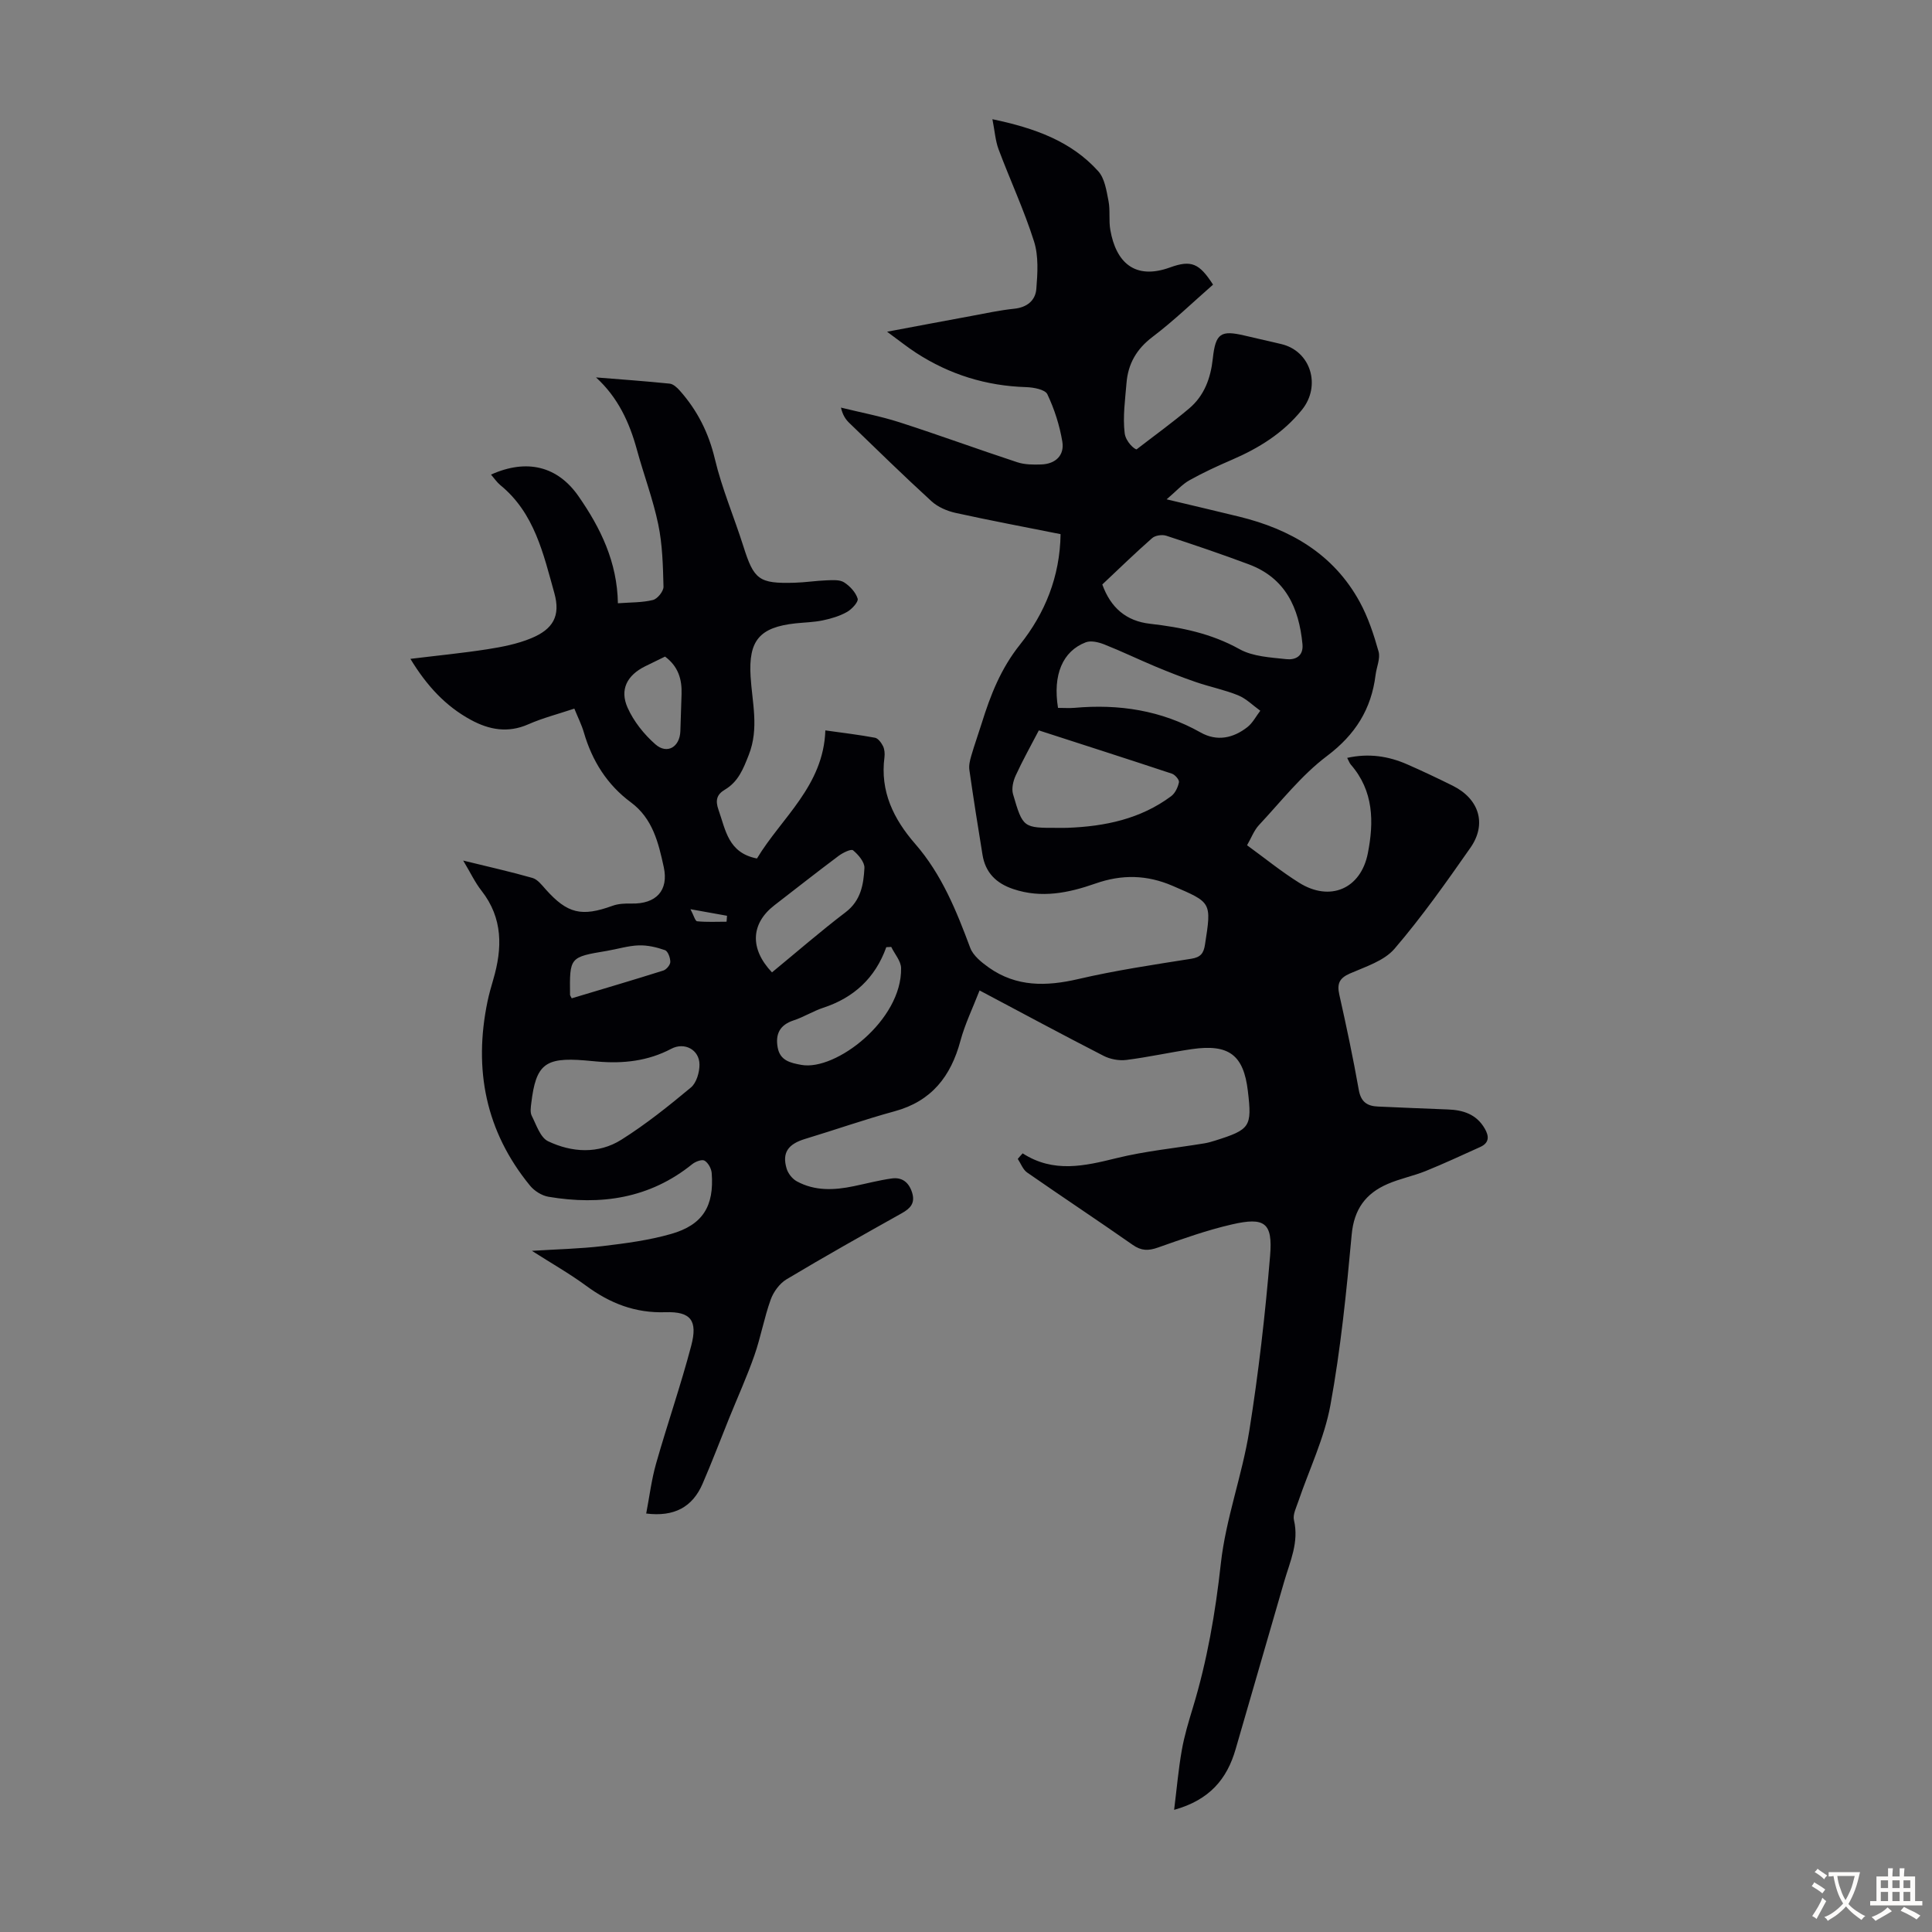 <svg enable-background="new 0 0 400 400" viewBox="0 0 400 400" xmlns="http://www.w3.org/2000/svg"><rect x="0" y="0" width="400" height="400" fill="#808080" stroke="none"/><path d="m211.73 238.79c6.4 4.12 12.81 2.62 19.43.99 5.95-1.47 12.11-2.06 18.18-3.06.77-.13 1.52-.34 2.27-.58 7.25-2.29 7.62-2.86 6.75-10.24-.88-7.47-3.91-9.8-11.6-8.69-4.53.66-9.02 1.67-13.56 2.24-1.53.19-3.36-.15-4.73-.86-8.44-4.33-16.8-8.83-25.66-13.53-1.41 3.64-3.02 6.94-3.96 10.42-1.98 7.37-5.98 12.52-13.64 14.6-6.23 1.7-12.33 3.85-18.52 5.72-3.53 1.07-4.81 2.85-3.83 6.14.3 1.02 1.19 2.15 2.13 2.65 3.73 2.03 7.74 1.84 11.76 1 2.62-.54 5.22-1.23 7.86-1.6 2.17-.31 3.58.81 4.24 2.95.66 2.17-.37 3.25-2.15 4.25-8 4.48-16 8.97-23.86 13.68-1.43.86-2.69 2.58-3.27 4.18-1.36 3.78-2.06 7.79-3.38 11.57-1.54 4.4-3.47 8.66-5.22 12.98-1.84 4.54-3.57 9.13-5.52 13.62-2.09 4.81-5.86 6.86-11.66 6.14.67-3.48 1.09-7 2.05-10.36 2.32-8.16 5.11-16.18 7.27-24.38 1.37-5.2-.07-7.11-5.31-6.94-6.3.21-11.51-1.84-16.44-5.47-3.41-2.51-7.12-4.61-11.24-7.24 5.29-.33 10-.43 14.66-.98 4.76-.57 9.57-1.2 14.15-2.51 6.57-1.87 8.95-5.76 8.42-12.61-.07-.92-.72-2.12-1.48-2.57-.53-.32-1.88.19-2.54.72-8.83 7.13-18.95 8.58-29.76 6.76-1.38-.23-2.93-1.2-3.83-2.3-9.2-11.23-11.72-24.07-8.81-38.12.32-1.53.75-3.04 1.19-4.54 1.91-6.5 2.03-12.72-2.44-18.42-1.34-1.7-2.27-3.72-3.78-6.23 5.32 1.31 9.87 2.32 14.34 3.6 1.05.3 1.92 1.44 2.72 2.34 4.51 5.06 7.45 5.75 13.87 3.42 1.21-.44 2.62-.49 3.94-.46 5.04.11 7.72-2.67 6.65-7.57-1.09-4.99-2.27-10.03-6.81-13.39-4.92-3.64-8.01-8.58-9.72-14.44-.46-1.59-1.22-3.09-1.98-4.96-3.27 1.1-6.51 1.92-9.53 3.25-4.22 1.86-8.1 1.14-11.88-.91-5.24-2.84-9.14-7.06-12.53-12.64 5.62-.69 10.8-1.19 15.94-1.99 3.06-.48 6.2-1.09 9.05-2.27 4.56-1.88 6.13-4.63 4.81-9.36-2.27-8.11-4.1-16.56-11.16-22.33-.73-.6-1.27-1.42-1.95-2.2 7.43-3.34 13.79-1.73 18.1 4.46 4.59 6.59 8.03 13.65 8.17 22.18 2.69-.2 5.05-.13 7.26-.68.93-.23 2.2-1.81 2.18-2.74-.11-4.32-.21-8.72-1.09-12.93-1.09-5.23-3.01-10.29-4.42-15.46-1.55-5.66-3.92-10.81-8.46-14.95 5.09.41 10.18.77 15.26 1.29.74.08 1.53.82 2.09 1.45 3.62 4.08 5.96 8.7 7.25 14.12 1.46 6.14 3.98 12.03 5.9 18.08 2.19 6.94 3.22 7.78 10.58 7.57 2.23-.06 4.45-.42 6.69-.5 1.21-.04 2.66-.17 3.59.42 1.21.77 2.41 2.07 2.81 3.38.2.65-1.2 2.18-2.19 2.74-1.52.86-3.29 1.39-5.02 1.75-1.85.39-3.78.42-5.67.62-7.43.81-9.74 3.55-9.29 10.97.32 5.41 1.79 10.76-.37 16.25-1.14 2.91-2.17 5.56-4.95 7.21-1.68.99-2.02 2.21-1.32 4.18 1.48 4.17 1.99 8.91 7.96 10.07 5.05-8.41 13.78-15.02 14.16-26.52 3.7.52 7.01.91 10.27 1.52.65.12 1.31 1.03 1.66 1.72.33.66.4 1.55.31 2.3-.93 7.09 1.87 12.8 6.38 17.98 5.46 6.27 8.51 13.81 11.37 21.49.61 1.63 2.35 3.02 3.87 4.1 5.7 4.02 11.87 3.91 18.47 2.38 7.72-1.8 15.59-2.97 23.43-4.21 1.95-.31 2.56-1.13 2.84-2.93 1.38-8.84 1.36-8.69-6.69-12.16-5.35-2.31-10.53-2.4-15.97-.49-5.54 1.94-11.18 3.13-17.06 1.14-3.53-1.19-5.74-3.4-6.34-7.07-.96-5.85-1.88-11.7-2.72-17.57-.14-.94.11-1.99.39-2.94.65-2.25 1.45-4.46 2.15-6.7 1.82-5.85 3.96-11.35 7.96-16.35 5.1-6.39 8.26-14.01 8.38-22.84-7.35-1.47-14.57-2.82-21.74-4.4-1.76-.39-3.66-1.21-4.97-2.4-5.78-5.28-11.37-10.76-17.01-16.2-.77-.74-1.39-1.64-1.75-3.2 4.05 1 8.17 1.77 12.12 3.04 8.17 2.63 16.23 5.59 24.38 8.27 1.55.51 3.32.52 4.97.46 2.96-.1 4.84-1.89 4.36-4.74-.56-3.36-1.64-6.73-3.1-9.8-.47-.98-2.85-1.42-4.38-1.47-8.27-.25-15.85-2.6-22.76-7.08-1.86-1.2-3.59-2.6-6.04-4.39 6.3-1.18 11.83-2.23 17.38-3.25 2.97-.55 5.93-1.2 8.93-1.51 2.66-.27 4.39-1.7 4.59-4.08.26-3.26.49-6.8-.47-9.84-2.05-6.48-4.95-12.69-7.34-19.07-.67-1.78-.79-3.76-1.28-6.25 8.8 1.85 16.3 4.55 21.91 10.77 1.34 1.49 1.7 4.01 2.12 6.14.39 1.95.03 4.05.38 6.01 1.16 6.67 5.03 10.43 12.36 7.77 4.44-1.61 6.07-.83 8.91 3.56-4.12 3.6-8.12 7.48-12.53 10.82-3.32 2.51-5.07 5.58-5.39 9.56-.28 3.45-.79 6.97-.38 10.36.22 1.83 2.13 3.46 2.49 3.35 3.63-2.81 7.37-5.5 10.87-8.46 3.13-2.65 4.45-6.26 4.89-10.34.57-5.25 1.66-5.9 6.6-4.74 2.5.59 5.01 1.16 7.51 1.74 6.21 1.43 8.35 8.67 4.35 13.62-3.94 4.88-8.96 7.96-14.57 10.38-2.97 1.28-5.92 2.64-8.74 4.22-1.49.83-2.68 2.21-4.71 3.94 5.58 1.33 10.29 2.43 14.99 3.58 10.64 2.6 19.56 7.75 24.97 17.63 1.75 3.2 2.93 6.78 3.92 10.31.4 1.44-.42 3.2-.62 4.83-.88 7.09-4.18 12.36-10.06 16.79-5.29 3.98-9.5 9.4-14.08 14.3-1.03 1.1-1.58 2.64-2.47 4.18 3.71 2.7 7.1 5.46 10.78 7.76 6.38 4 12.76 1.29 14.22-6.07 1.29-6.52 1.23-12.94-3.52-18.39-.27-.31-.41-.75-.75-1.39 4.47-.99 8.54-.37 12.47 1.36 3.17 1.39 6.31 2.88 9.41 4.42 5.43 2.71 7.08 7.9 3.64 12.82-5 7.15-10.05 14.31-15.72 20.92-2.16 2.52-6.01 3.71-9.25 5.13-2.2.97-2.68 2.13-2.18 4.37 1.47 6.54 2.86 13.11 4.03 19.71.44 2.52 1.75 3.37 4 3.46 4.8.2 9.61.43 14.41.6 3.19.11 5.94.98 7.66 3.94.94 1.61.97 2.98-.94 3.84-3.75 1.69-7.48 3.43-11.28 4.97-2.58 1.04-5.36 1.58-7.9 2.69-4.52 1.96-6.94 5.22-7.42 10.49-1.08 11.8-2.27 23.64-4.4 35.28-1.25 6.84-4.4 13.33-6.66 19.98-.42 1.25-1.16 2.69-.89 3.84 1.08 4.58-.82 8.56-2.02 12.7-3.37 11.58-6.72 23.17-10.07 34.76-1.77 6.11-5.35 10.47-12.72 12.52.55-4.41.89-8.41 1.59-12.36.52-2.96 1.4-5.87 2.28-8.76 2.97-9.76 4.68-19.69 5.8-29.87 1.02-9.26 4.41-18.23 5.89-27.47 1.92-12.01 3.3-24.13 4.31-36.26.57-6.85-1.12-8.05-7.89-6.49-5.2 1.19-10.28 3.01-15.33 4.79-1.98.7-3.43.7-5.22-.55-7.24-5.07-14.61-9.94-21.87-14.99-.87-.61-1.3-1.86-1.93-2.81.29-.36.65-.76 1.01-1.15zm16.49-117.78c1.74 4.83 4.96 7.57 9.85 8.13 6.48.74 12.68 1.99 18.54 5.25 2.77 1.55 6.41 1.72 9.71 2.08 1.81.2 3.59-.57 3.34-3.12-.72-7.52-3.53-13.68-11.11-16.51-5.64-2.11-11.35-4.05-17.08-5.92-.86-.28-2.28-.08-2.93.49-3.53 3.1-6.89 6.37-10.32 9.6zm-104.55 98.77c-.89-.08-1.78-.17-2.67-.24-8.16-.66-10.04.84-11 8.82-.11.88-.27 1.93.09 2.65.96 1.89 1.78 4.52 3.4 5.28 4.93 2.34 10.39 2.67 15.15-.32 5.07-3.19 9.8-6.98 14.41-10.82 1.15-.96 1.78-3.14 1.77-4.75-.02-3.09-3.12-4.7-5.84-3.26-4.83 2.55-9.97 3.11-15.31 2.64zm91.41-68.56c-1.68 3.22-3.36 6.22-4.79 9.34-.53 1.15-.89 2.72-.55 3.87 2.04 7 2.11 6.98 9.27 6.97.67 0 1.34.02 2.01-.01 7.73-.29 15.11-1.82 21.46-6.55.83-.62 1.4-1.85 1.61-2.89.1-.49-.81-1.56-1.46-1.77-9.1-3.02-18.23-5.94-27.55-8.96zm3.97-4.66c1.24 0 2.34.08 3.42-.01 9.2-.82 17.94.5 26.1 5.1 3.39 1.91 6.75 1.19 9.69-1.11 1.1-.86 1.79-2.25 2.67-3.39-1.52-1.09-2.9-2.5-4.58-3.19-2.83-1.15-5.87-1.75-8.77-2.75-2.83-.97-5.62-2.07-8.38-3.22-3.55-1.49-7.03-3.17-10.6-4.58-1.17-.46-2.75-.84-3.82-.42-4.78 1.84-6.84 6.72-5.73 13.57zm-59.22 54.76c5.05-4.15 10.01-8.47 15.24-12.45 3.17-2.41 3.72-5.75 3.9-9.16.06-1.22-1.26-2.76-2.35-3.66-.41-.34-2.12.5-2.98 1.14-4.48 3.35-8.87 6.81-13.3 10.23-4.89 3.78-5.17 8.99-.51 13.9zm24.69-5.27c-.34.02-.68.03-1.02.05-2.3 6.41-6.73 10.46-13.04 12.54-2.11.69-4.04 1.93-6.15 2.62-2.88.94-3.8 2.85-3.3 5.61.49 2.71 2.6 3.19 4.94 3.61 7.09 1.26 20.81-9.25 20.61-20.04-.02-1.47-1.33-2.92-2.04-4.39zm-46.83-60.11c-1.52.74-2.82 1.36-4.12 2.01-3.72 1.85-5.32 4.8-3.63 8.58 1.27 2.84 3.41 5.52 5.76 7.58 2.43 2.13 5.04.54 5.16-2.71.09-2.56.18-5.13.25-7.7.1-3.05-.68-5.73-3.42-7.76zm-19.32 70.75c6.39-1.92 12.69-3.77 18.96-5.75.64-.2 1.44-1.16 1.45-1.77.01-.85-.49-2.23-1.1-2.45-1.73-.61-3.63-1.05-5.45-.99-2.21.08-4.39.77-6.59 1.14-7.71 1.29-7.71 1.28-7.62 9.13 0 .08.09.18.35.69zm32.06-15.86c.03-.41.06-.82.09-1.23-2.24-.4-4.48-.8-7.57-1.36.69 1.29.98 2.46 1.38 2.5 2.02.2 4.06.09 6.1.09z" fill="#010105"/><g fill="#fcfbfa"><path d="m377.9 391.2c-.2.3-.4.5-.6.8-.7-.6-1.4-1-2.2-1.5.2-.3.4-.5.5-.8.6.4 1.4.8 2.3 1.5zm-1.8 6.1c-.2-.2-.5-.4-.9-.6.4-.6.8-1.2 1.2-1.9s.7-1.3.9-1.9c.3.3.5.5.8.7-.7 1.3-1.4 2.6-2 3.7zm2.2-9c-.3.3-.5.5-.6.8-.6-.6-1.3-1.1-2-1.5.3-.3.5-.5.6-.7.6.5 1.3.9 2 1.4zm.3.2v-.9h2 4.5c-.3 1.3-.6 2.5-1 3.6s-.9 2.1-1.4 3c.4.5 1 1 1.6 1.4s1.2.8 1.9 1.1c-.3.2-.5.4-.8.8-.4-.3-1-.7-1.6-1.2s-1.2-1.1-1.6-1.6c-.5.6-1.1 1.1-1.7 1.6s-1.4.9-2.1 1.4c-.1-.3-.3-.5-.7-.8.6-.2 1.2-.5 1.9-1s1.4-1.1 2-1.8c-.5-.8-.9-1.6-1.2-2.5s-.6-2-.8-3.2c-.4.1-.7.1-1 .1zm2.5 2.7c.3 1 .7 1.7 1 2.2.3-.5.6-1.1 1-2s.6-1.9.9-3h-3.2-.4c.1.9.3 1.8.7 2.8z"/><path d="m396.5 388.5v1.5 3.6h1.5v.9c-.4 0-1 0-1.7 0h-7.9c-.5 0-.9 0-1.2 0v-.9h1.3v-3.5c0-.7 0-1.2 0-1.6h2.4c0-.8 0-1.4 0-1.7h1c0 .3-.1.8-.1 1.7h1.5c0-.8 0-1.4 0-1.7h1c0 .3-.1.9-.1 1.7zm-8.2 9.2c-.2-.3-.5-.5-.8-.8.8-.3 1.4-.6 1.9-.9s1-.7 1.4-1.1c.3.3.6.5.9.8-1.6 1-2.8 1.6-3.4 2zm2.6-6.8v-1.6h-1.5v1.6zm0 2.7v-1.9h-1.5v1.9zm2.4-2.7v-1.6h-1.5v1.6zm0 2.7v-1.9h-1.5v1.9zm.2 2 .7-.8c.4.2.9.5 1.6.8s1.3.7 1.8 1c-.3.3-.5.5-.8.8-.4-.3-1.5-1-3.3-1.8zm2-4.7v-1.6h-1.4v1.6zm0 2.7v-1.9h-1.4v1.9z"/></g></svg>